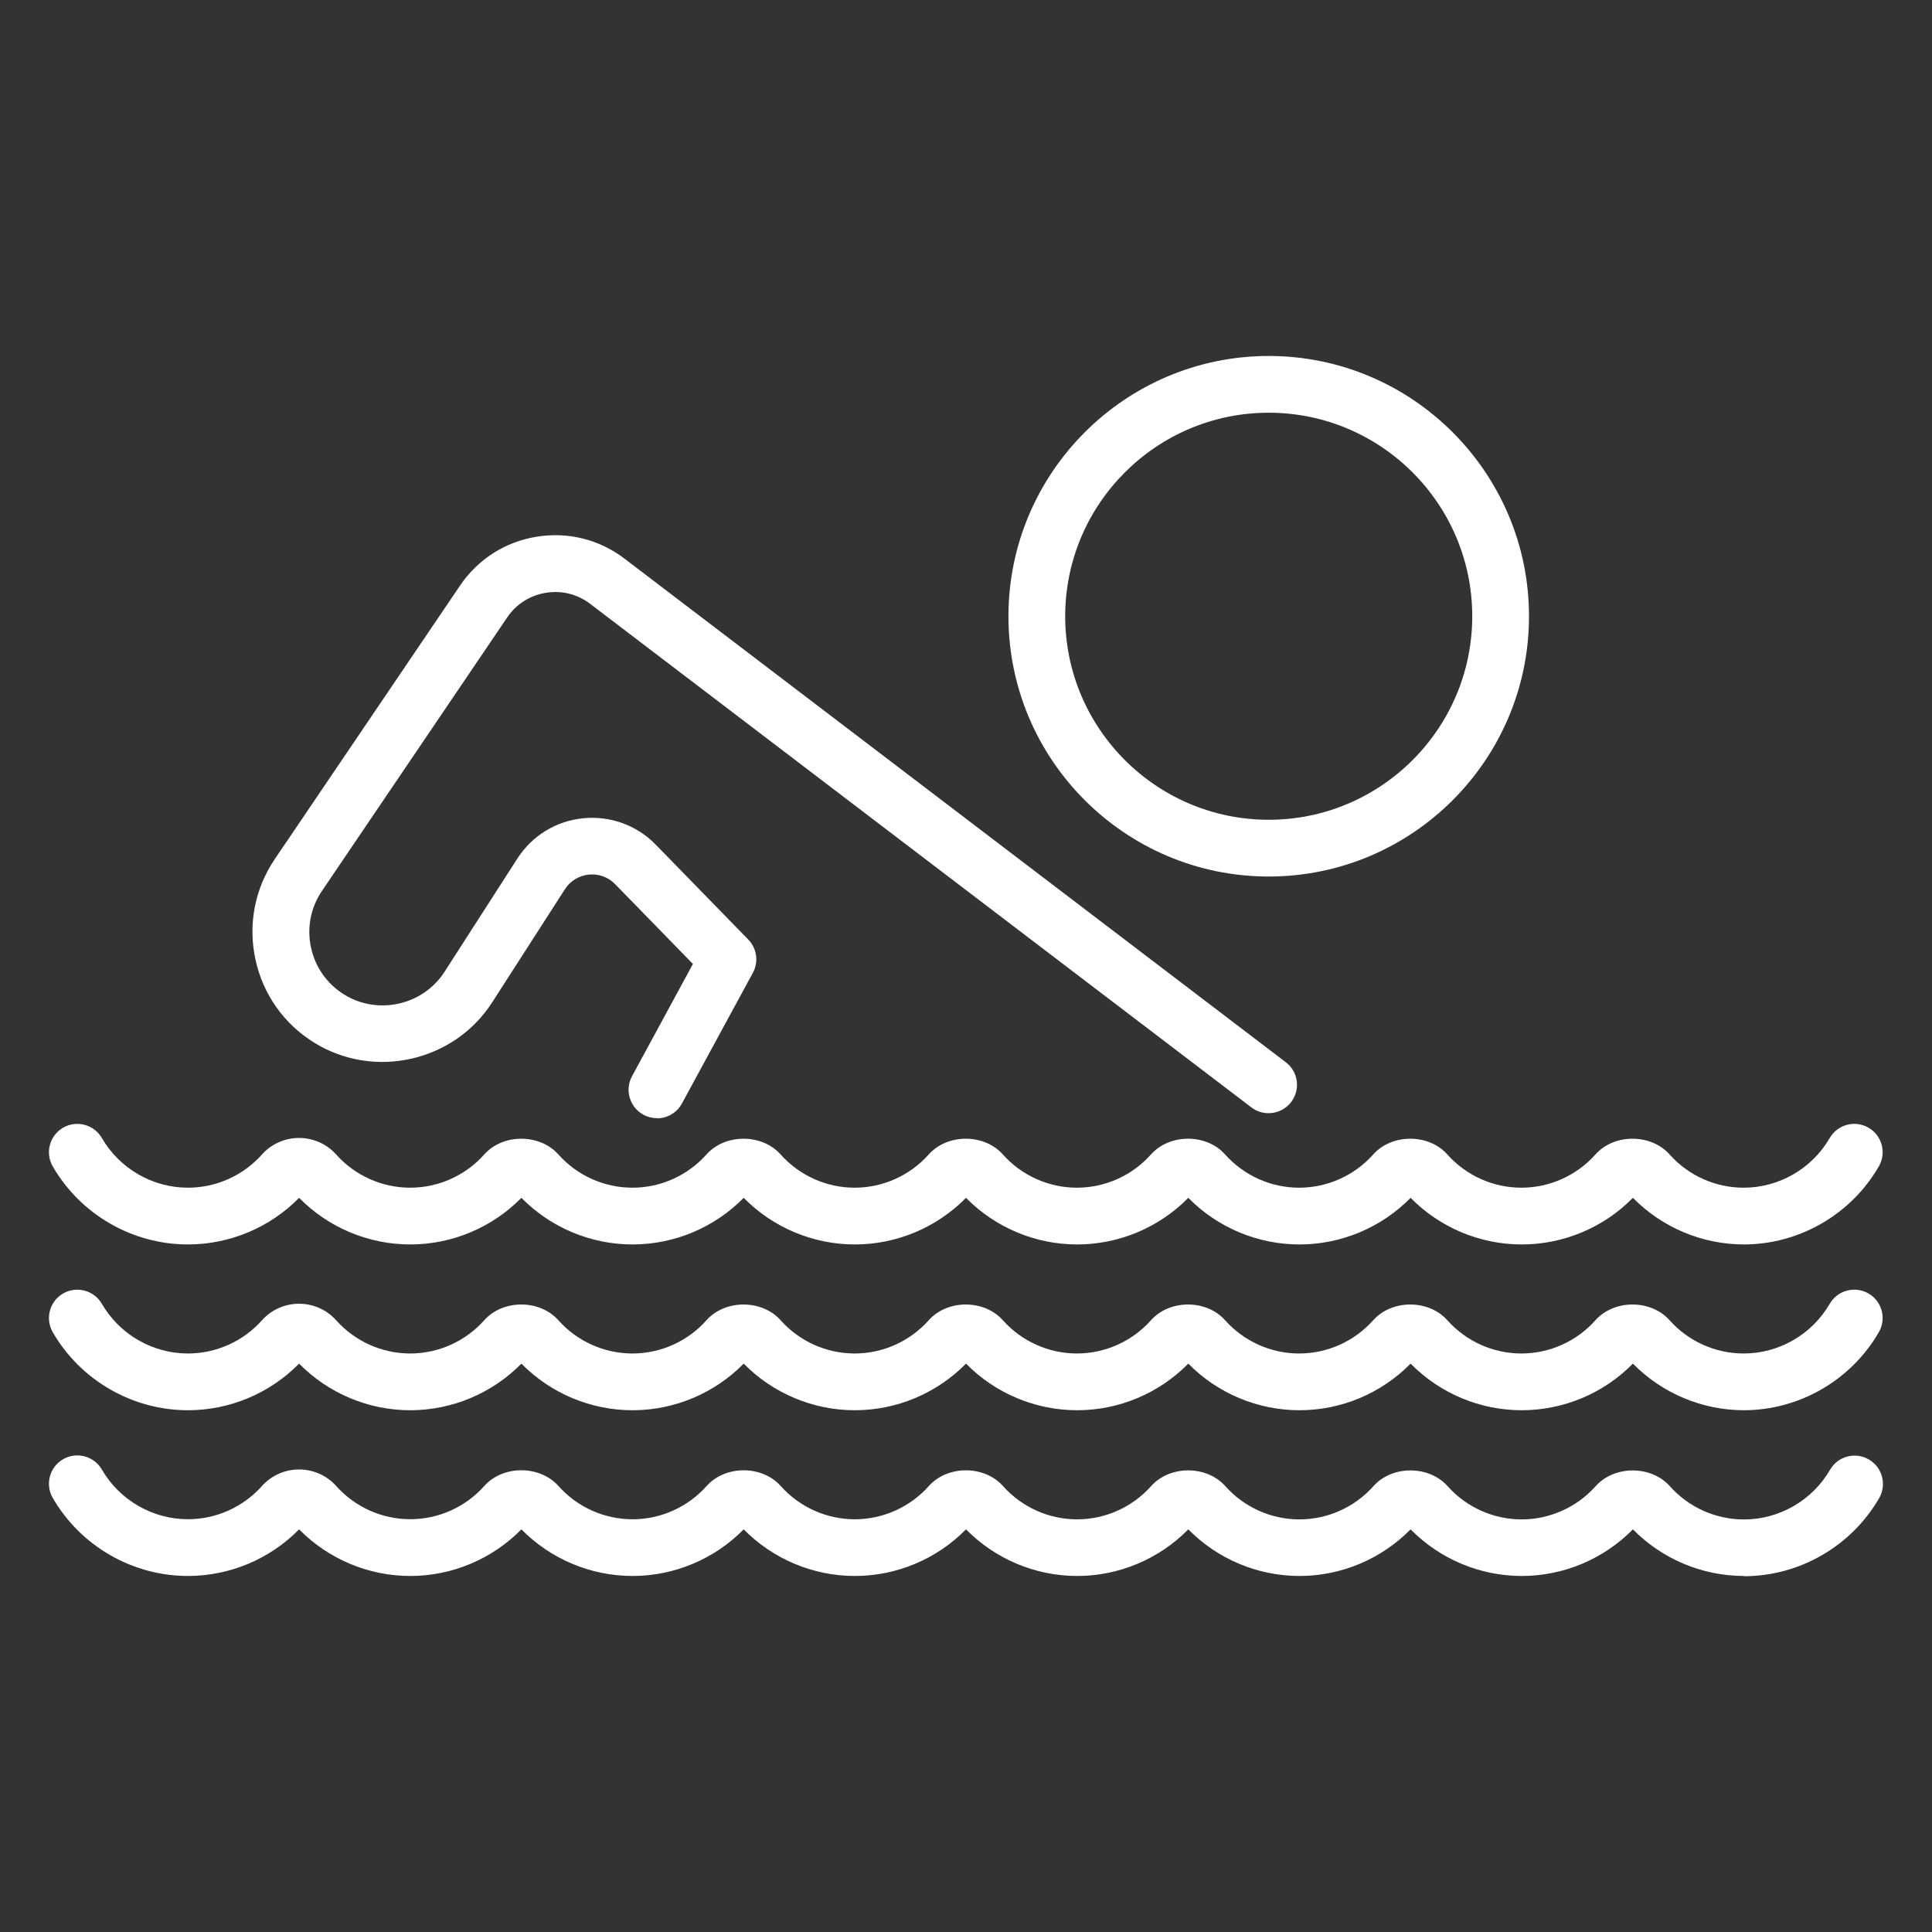 <?xml version="1.0" encoding="UTF-8"?>
<svg id="Layer_1" data-name="Layer 1" xmlns="http://www.w3.org/2000/svg" width="32" height="32" viewBox="0 0 32 32">
  <rect x="0" y="0" width="32" height="32" fill="#333333" stroke="none"/>
  <path d="M10.881,18.52c-.076,0-.153-.018-.224-.057-.228-.124-.313-.409-.189-.637l1.009-1.86-1.289-1.322c-.114-.117-.275-.175-.436-.158-.163,.017-.307,.105-.395,.242l-1.205,1.874c-.631,.982-1.952,1.282-2.946,.669-.505-.312-.851-.803-.976-1.383-.124-.58-.01-1.17,.323-1.661l3.066-4.527c.296-.437,.746-.725,1.267-.81,.522-.085,1.04,.044,1.459,.364l10.952,8.34c.207,.157,.246,.452,.089,.659-.158,.206-.453,.246-.659,.089L9.777,10.003c-.212-.162-.474-.228-.738-.184-.263,.043-.491,.188-.64,.41l-3.066,4.527c-.188,.277-.252,.61-.182,.937,.07,.327,.266,.604,.55,.78,.56,.346,1.306,.177,1.662-.377l1.205-1.874c.244-.38,.642-.624,1.091-.669,.45-.044,.888,.114,1.203,.438l1.531,1.57c.144,.147,.175,.371,.077,.552l-1.175,2.164c-.085,.157-.247,.246-.413,.246Z" style="fill: #fff;"/>
  <path d="M21.014,14.518c-2.377,0-4.311-1.934-4.311-4.311,0-2.377,1.934-4.311,4.311-4.311s4.311,1.934,4.311,4.311c0,2.377-1.934,4.311-4.311,4.311Zm0-7.682c-1.859,0-3.371,1.512-3.371,3.371s1.512,3.371,3.371,3.371,3.371-1.512,3.371-3.371-1.512-3.371-3.371-3.371Z" style="fill: #fff;"/>
  <path d="M28.887,20.612c-.693,0-1.357-.28-1.841-.772-.484,.492-1.148,.772-1.841,.772-.693,0-1.357-.28-1.841-.772-.484,.492-1.148,.772-1.841,.772-.693,0-1.357-.28-1.841-.772-.484,.492-1.148,.772-1.841,.772-.693,0-1.357-.28-1.841-.772-.484,.492-1.148,.772-1.841,.772-.693,0-1.357-.28-1.841-.772-.484,.492-1.148,.772-1.841,.772-.693,0-1.357-.28-1.841-.772-.484,.492-1.148,.772-1.841,.772-.693,0-1.357-.28-1.841-.772-.484,.492-1.148,.772-1.841,.772-.92,0-1.778-.495-2.239-1.292-.13-.225-.053-.512,.171-.642,.224-.129,.512-.053,.642,.171,.294,.508,.84,.823,1.426,.823,.468,0,.915-.201,1.227-.551,.154-.173,.378-.273,.613-.273,.235,0,.459,.1,.614,.273,.312,.35,.759,.551,1.227,.551s.915-.201,1.227-.551c.309-.347,.918-.347,1.227-0,.312,.35,.759,.551,1.227,.551s.915-.201,1.227-.551c.309-.347,.918-.347,1.227-0,.312,.35,.759,.551,1.227,.551s.915-.201,1.227-.551c.309-.347,.918-.347,1.227-0,.312,.35,.759,.551,1.227,.551s.915-.201,1.227-.551c.309-.347,.918-.347,1.227-0,.312,.35,.759,.551,1.227,.551s.915-.201,1.227-.551c.309-.347,.918-.347,1.227-0,.312,.35,.759,.551,1.227,.551s.915-.201,1.227-.551c.309-.347,.918-.347,1.227-0,.312,.35,.759,.551,1.227,.551,.586,0,1.132-.315,1.426-.823,.13-.224,.418-.301,.642-.171,.225,.13,.301,.417,.171,.642-.461,.797-1.319,1.292-2.239,1.292Z" style="fill: #fff;"/>
  <path d="M28.887,23.358c-.693,0-1.357-.28-1.841-.772-.484,.492-1.148,.772-1.841,.772-.693,0-1.357-.28-1.841-.772-.484,.492-1.148,.772-1.841,.772-.693,0-1.357-.28-1.841-.772-.484,.492-1.148,.772-1.841,.772-.693,0-1.357-.28-1.841-.772-.484,.492-1.148,.772-1.841,.772-.693,0-1.357-.28-1.841-.772-.484,.492-1.148,.772-1.841,.772-.693,0-1.357-.28-1.841-.772-.484,.492-1.148,.772-1.841,.772-.693,0-1.357-.28-1.841-.772-.484,.492-1.148,.772-1.841,.772-.92,0-1.778-.495-2.239-1.292-.13-.225-.053-.512,.171-.642,.224-.129,.512-.053,.642,.171,.294,.508,.84,.823,1.426,.823,.468,0,.915-.201,1.227-.551,.154-.173,.378-.273,.613-.273,.235,0,.459,.099,.614,.273,.312,.35,.759,.551,1.227,.551s.915-.201,1.227-.551c.309-.347,.918-.347,1.227-0,.312,.35,.759,.551,1.227,.551s.915-.201,1.227-.551c.309-.347,.918-.347,1.227-0,.312,.35,.759,.551,1.227,.551s.915-.201,1.227-.551c.309-.347,.918-.347,1.227-0,.312,.35,.759,.551,1.227,.551s.915-.201,1.227-.551c.309-.347,.918-.347,1.227-0,.312,.35,.759,.551,1.227,.551s.915-.201,1.227-.551c.309-.347,.918-.347,1.227-0,.312,.35,.759,.551,1.227,.551s.915-.201,1.227-.551c.309-.347,.918-.347,1.227-0,.312,.35,.759,.551,1.227,.551,.586,0,1.132-.315,1.426-.823,.13-.225,.418-.3,.642-.171,.225,.13,.301,.418,.171,.642-.461,.797-1.319,1.292-2.239,1.292Z" style="fill: #fff;"/>
  <path d="M28.887,26.103c-.693,0-1.356-.28-1.841-.772-.484,.492-1.148,.772-1.841,.772-.693,0-1.356-.28-1.841-.772-.485,.492-1.148,.772-1.841,.772s-1.356-.28-1.841-.772c-.484,.492-1.148,.772-1.841,.772-.693,0-1.356-.28-1.841-.772-.484,.492-1.148,.772-1.841,.772-.693,0-1.356-.28-1.841-.772-.485,.492-1.148,.772-1.841,.772s-1.356-.28-1.841-.772c-.484,.492-1.148,.772-1.841,.772-.693,0-1.356-.28-1.841-.772-.484,.492-1.148,.772-1.841,.772-.92,0-1.778-.495-2.239-1.292-.13-.225-.053-.512,.171-.642,.224-.129,.512-.053,.642,.171,.294,.508,.84,.823,1.426,.823,.468,0,.915-.201,1.227-.551,.155-.173,.378-.273,.613-.273,.235,0,.459,.099,.614,.272,.312,.351,.76,.552,1.228,.552,.468,0,.915-.201,1.227-.551,.31-.347,.918-.346,1.227-0,.312,.351,.76,.552,1.228,.552s.915-.201,1.227-.551c.309-.347,.918-.347,1.227-0,.312,.35,.76,.551,1.227,.551s.915-.201,1.227-.551c.31-.347,.918-.346,1.227-0,.312,.351,.76,.552,1.228,.552,.468,0,.915-.201,1.227-.551,.31-.347,.918-.346,1.227-0,.312,.351,.76,.552,1.228,.552,.468,0,.915-.201,1.227-.551,.309-.347,.918-.347,1.227-0,.312,.35,.76,.551,1.227,.551s.915-.201,1.227-.551c.309-.347,.918-.346,1.227-0,.312,.351,.76,.552,1.228,.552,.586,0,1.132-.315,1.426-.823,.13-.225,.418-.301,.642-.171,.225,.13,.301,.417,.171,.642-.462,.797-1.32,1.292-2.239,1.292Z" style="fill: #fff;"/>
</svg>